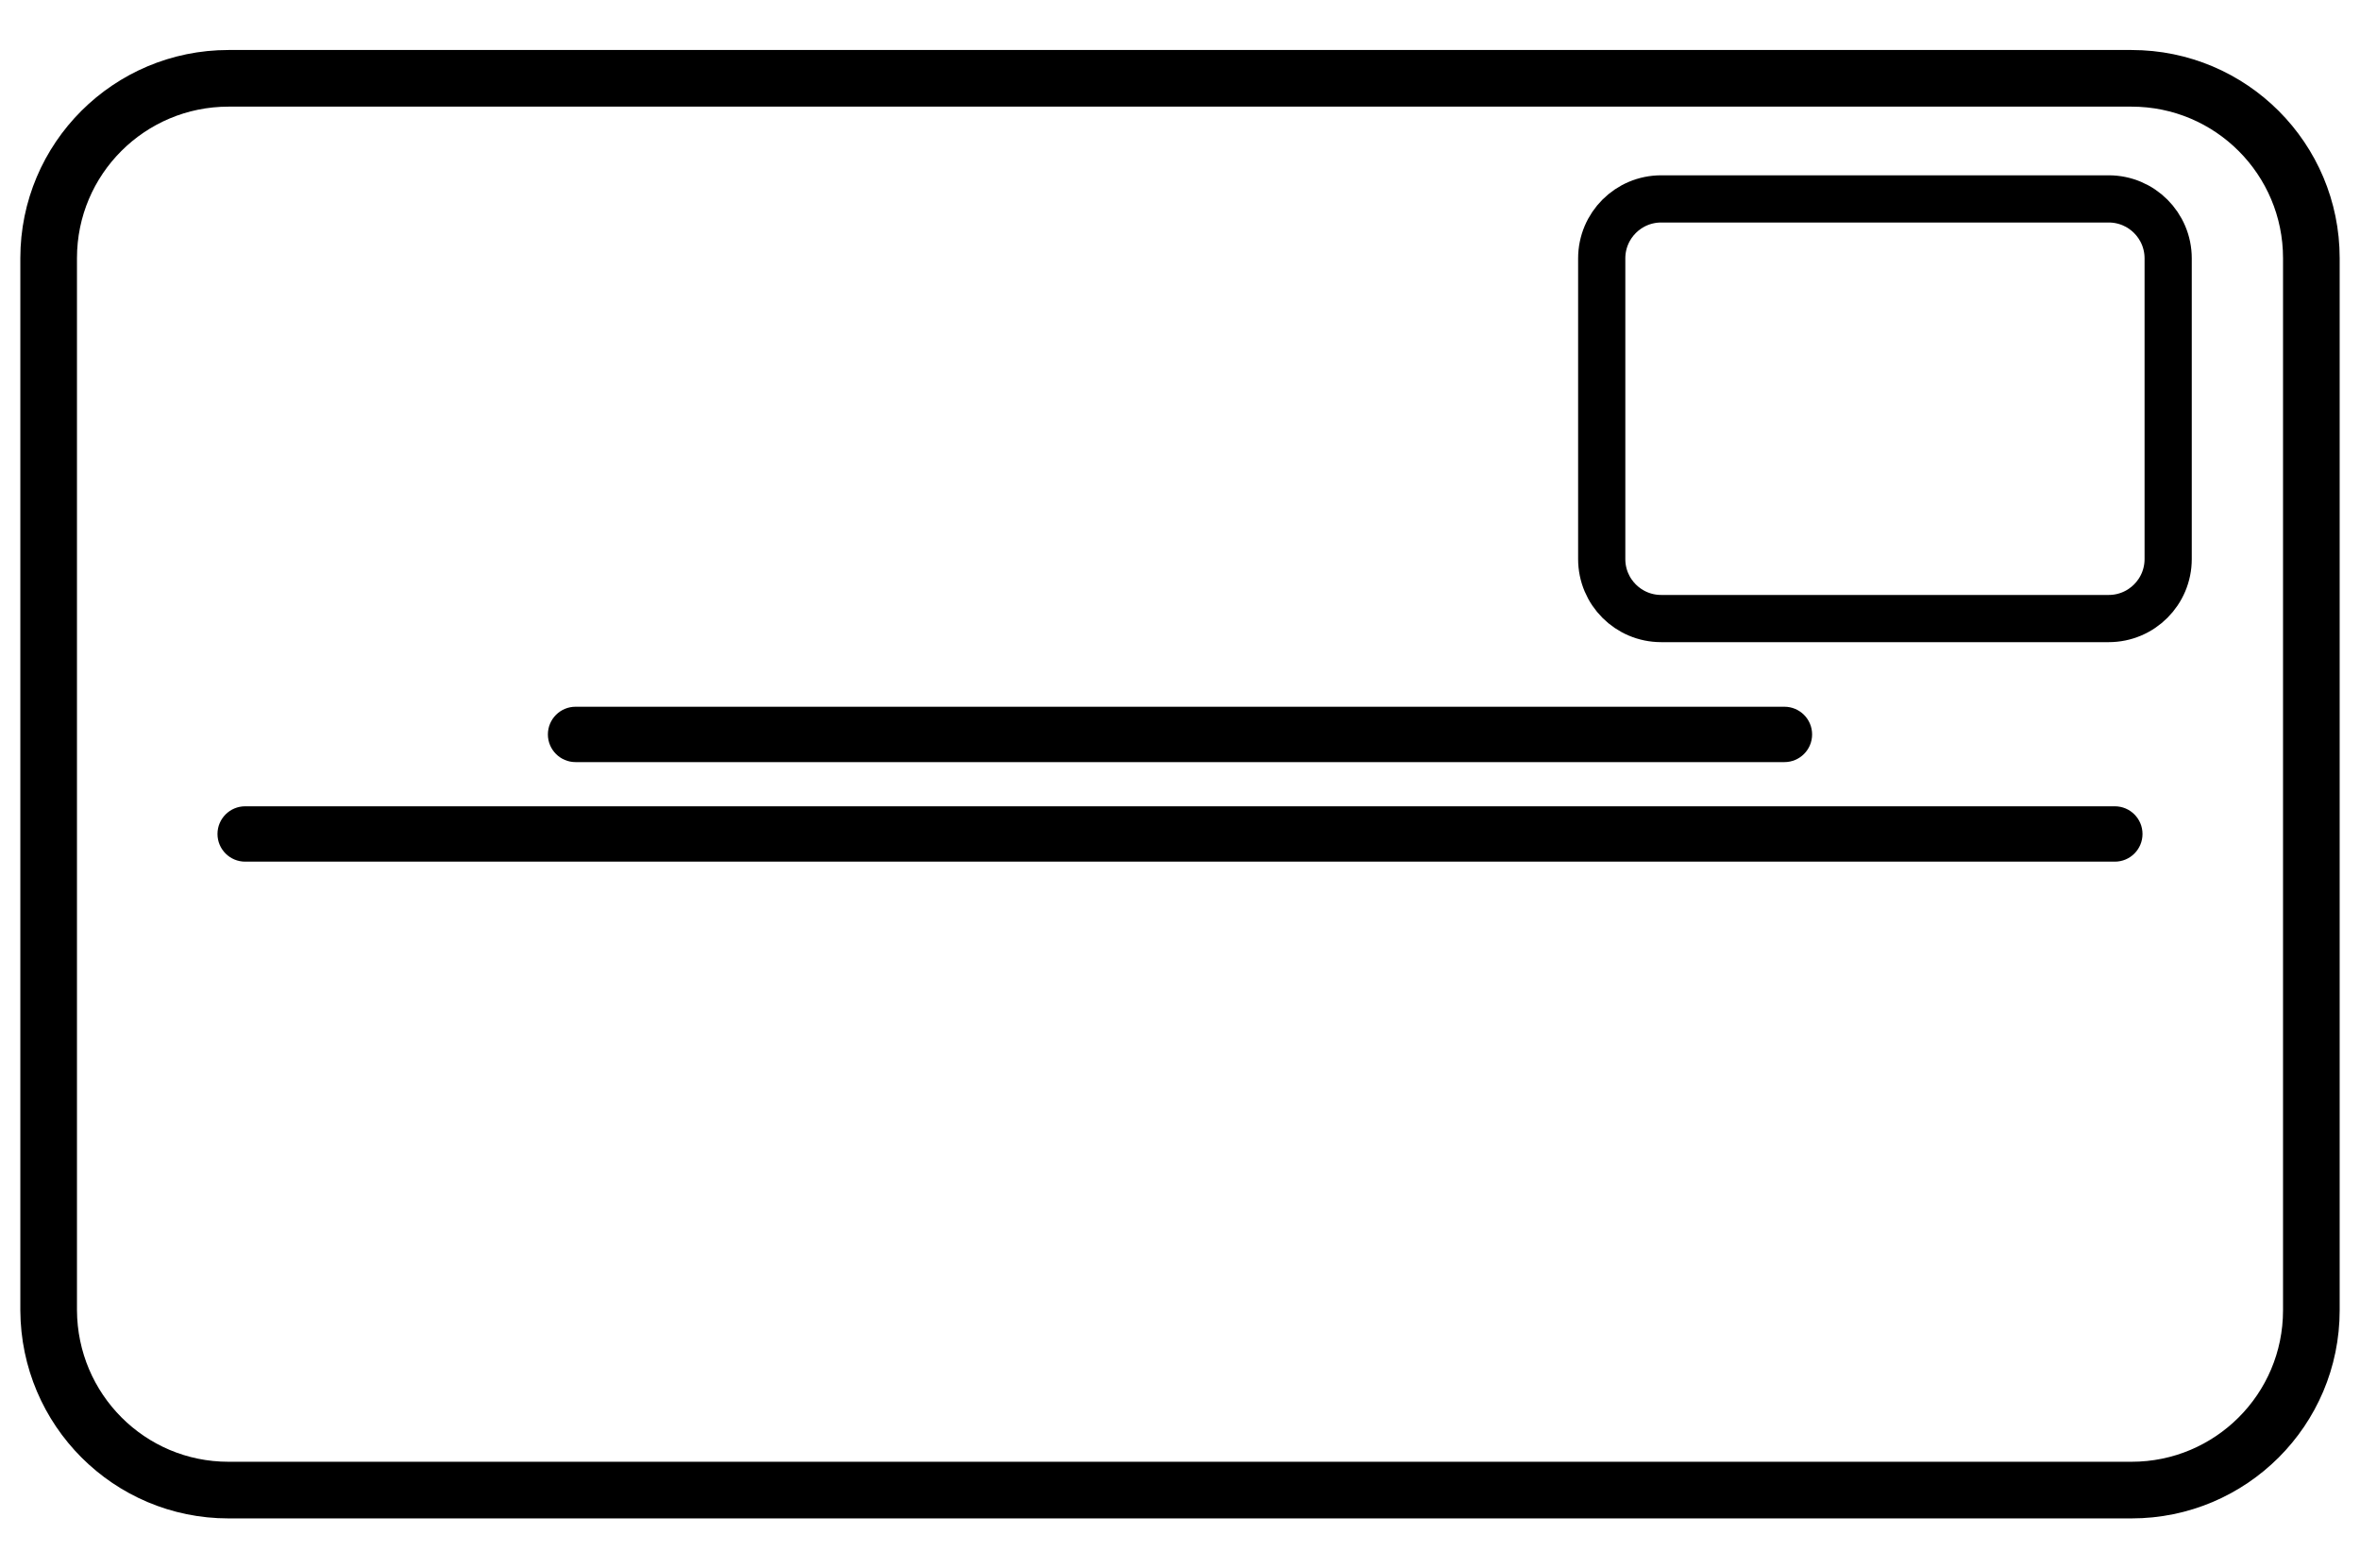<?xml version="1.0" encoding="utf-8"?>
<!-- Generator: Adobe Illustrator 24.3.0, SVG Export Plug-In . SVG Version: 6.00 Build 0)  -->
<svg version="1.1" id="Layer_1" xmlns="http://www.w3.org/2000/svg" xmlns:xlink="http://www.w3.org/1999/xlink" x="0px" y="0px"
	 viewBox="0 0 500 332.286" style="enable-background:new 0 0 500 332.286;" xml:space="preserve">
<style type="text/css">
	.st0{fill:none;stroke:#000000;stroke-width:12;stroke-miterlimit:10;}
	.st1{fill:none;stroke:#000000;stroke-width:10;stroke-miterlimit:10;}
</style>
<path class="st0" d="M48.407,315.693h403.186c21,0,38.1-17,38.1-38.1v-222.9c0-21-17-38.1-38.1-38.1H48.407c-21,0-38.1,17-38.1,38.1
	v222.9C10.407,298.693,27.407,315.693,48.407,315.693z"/>
<path class="st1" d="M446.757,131.048h-94.809c-6.959,0-12.6-5.641-12.6-12.6V54.741c0-6.959,5.641-12.6,12.6-12.6h94.809
	c6.959,0,12.6,5.641,12.6,12.6v63.706C459.357,125.407,453.716,131.048,446.757,131.048z"/>
<g>
	<path d="M448.057,182.553H51.943c-3.239,0-5.865-2.626-5.865-5.865l0,0c0-3.239,2.626-5.865,5.865-5.865h396.113
		c3.239,0,5.865,2.626,5.865,5.865l0,0C453.921,179.928,451.296,182.553,448.057,182.553z"/>
	<path d="M378.057,161.462H121.943c-3.239,0-5.865-2.626-5.865-5.865l0,0c0-3.239,2.626-5.865,5.865-5.865h256.113
		c3.239,0,5.865,2.626,5.865,5.865l0,0C383.921,158.836,381.296,161.462,378.057,161.462z"/>
</g>
</svg>
